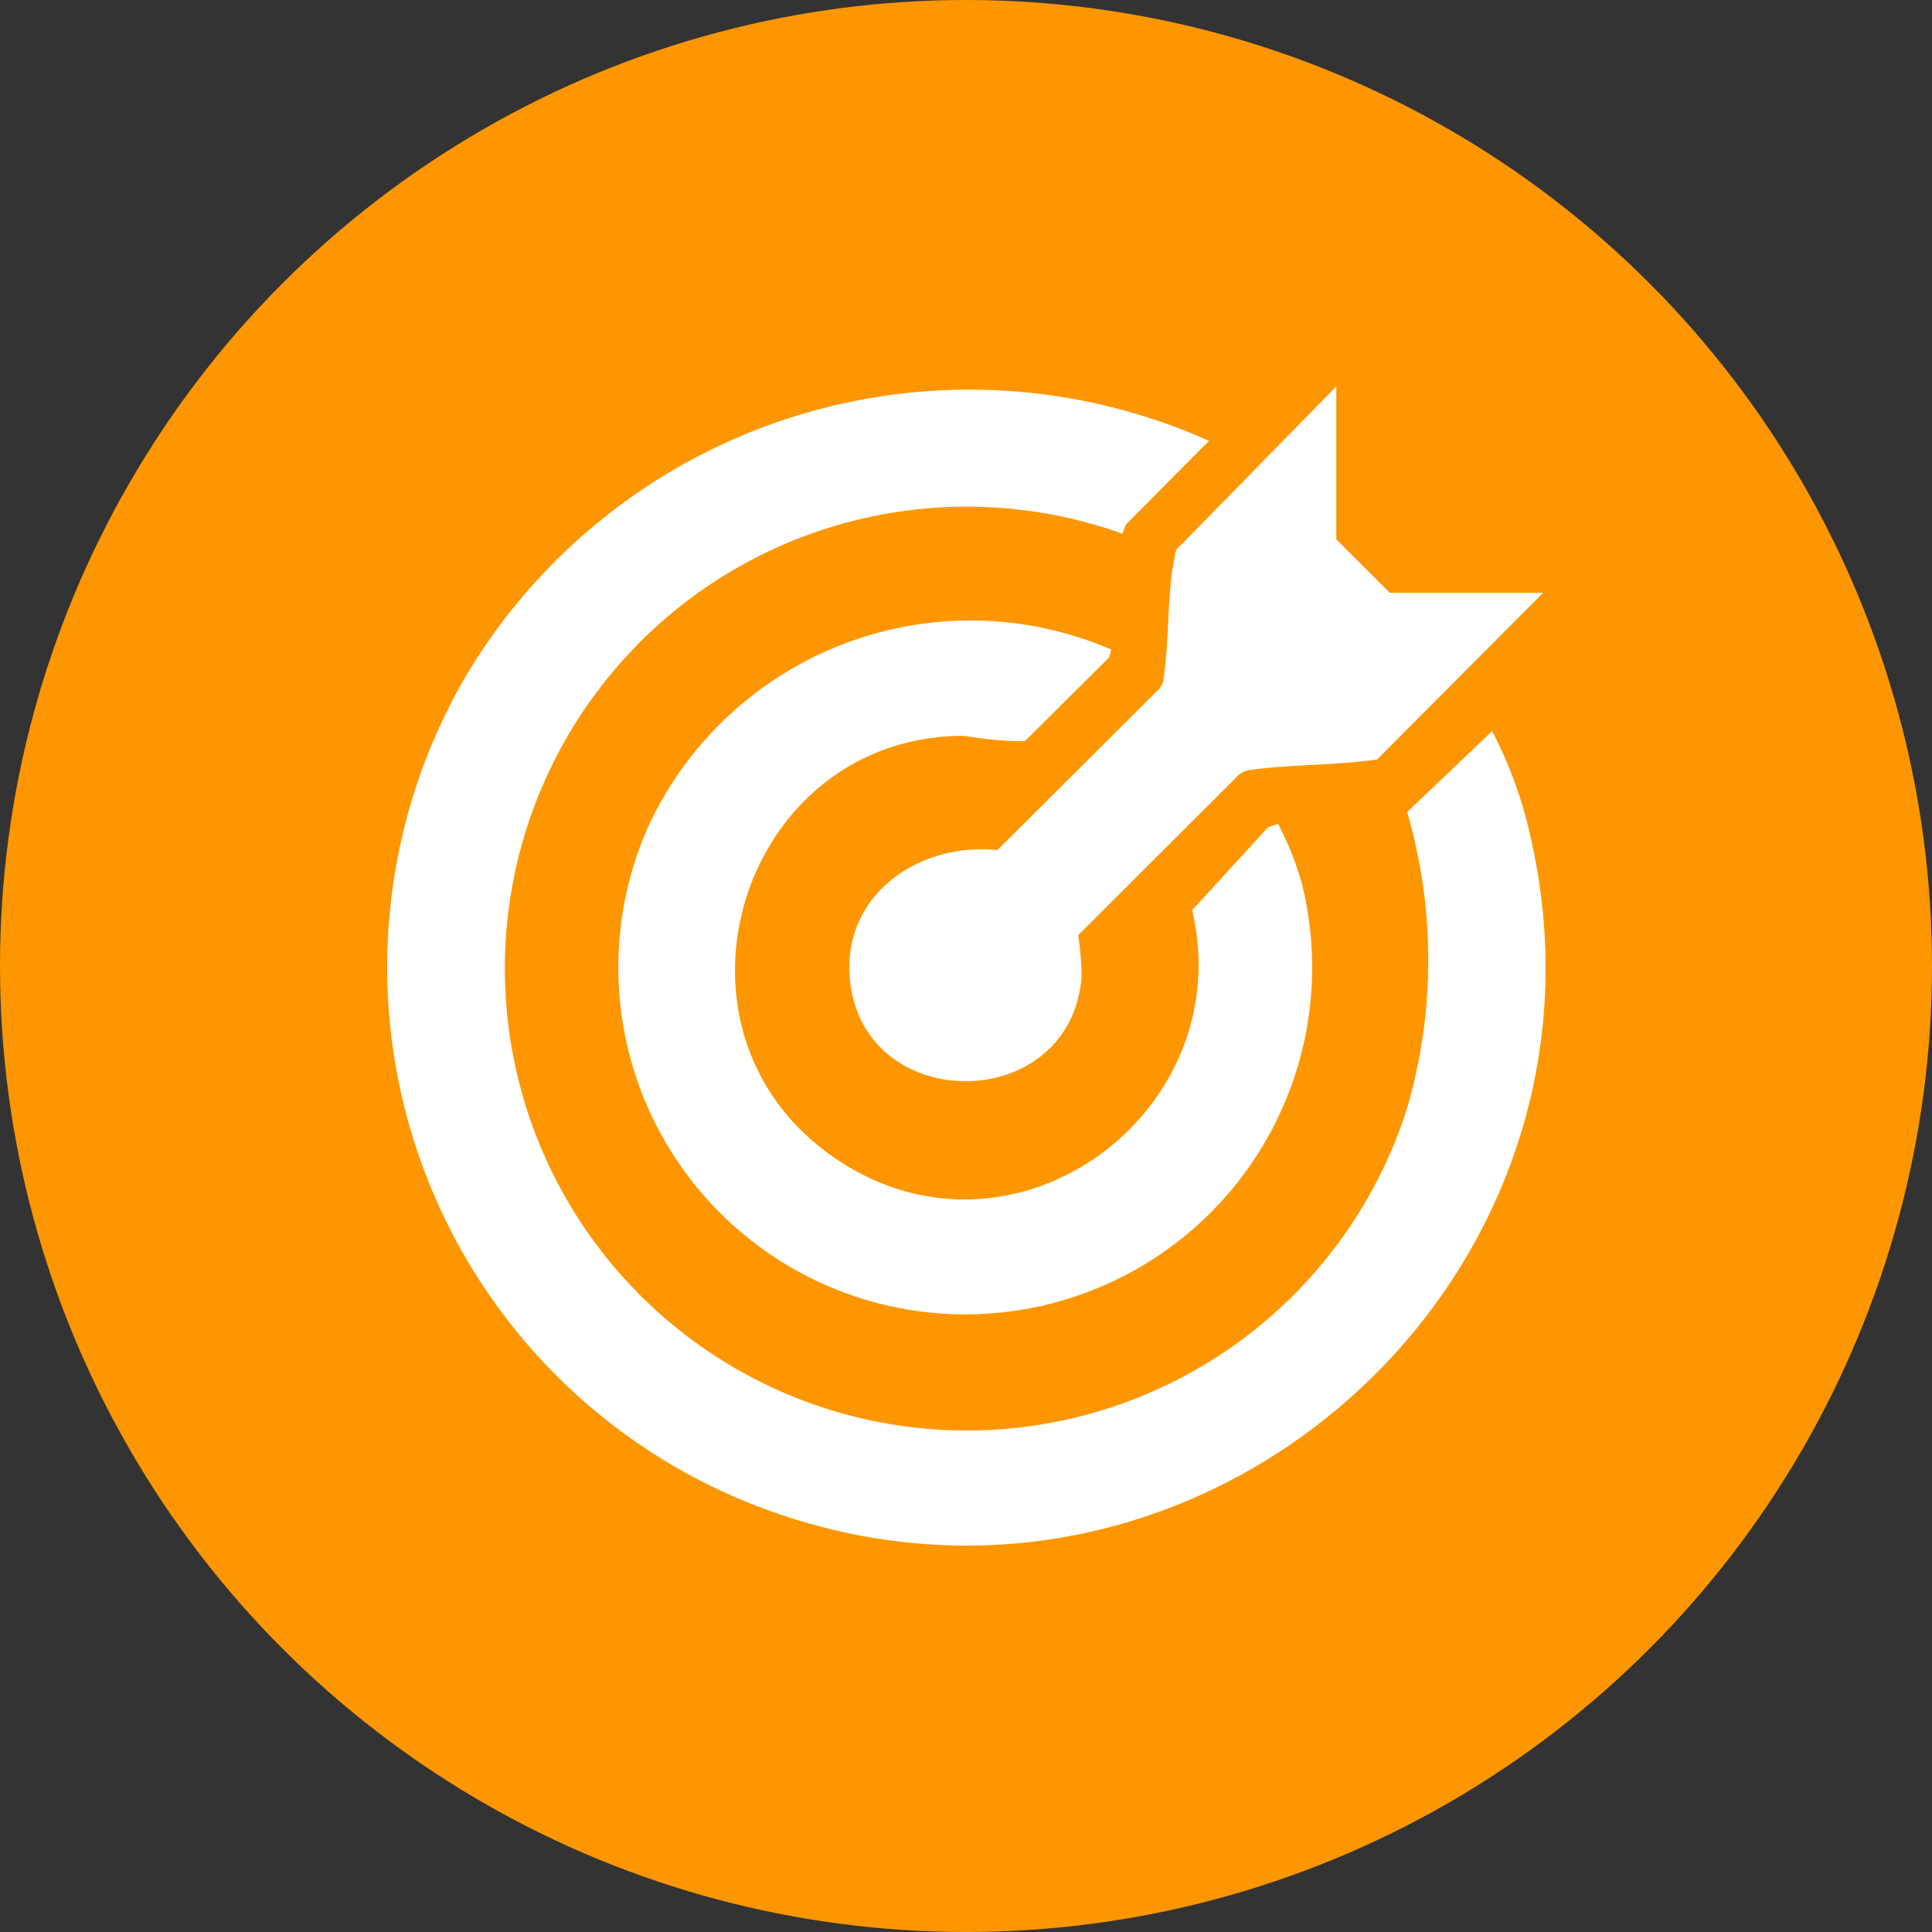 <svg xmlns="http://www.w3.org/2000/svg" xmlns:xlink="http://www.w3.org/1999/xlink" width="80" height="80" viewBox="0 0 80 80">
  <rect x="0" y="0" width="80" height="80" fill="#333333" stroke="none"/>
  <defs>
    <clipPath id="clip-path">
      <rect id="Rectangle_327" data-name="Rectangle 327" width="48" height="48" fill="#fff"/>
    </clipPath>
  </defs>
  <g id="Icon__Passgenaue" data-name="Icon_ Passgenaue" transform="translate(-257 -2490)">
    <circle id="Ellipse_47" data-name="Ellipse 47" cx="40" cy="40" r="40" transform="translate(257 2490)" fill="#fd9600"/>
    <g id="Group_366" data-name="Group 366" transform="translate(273 2506)">
      <g id="Group_365" data-name="Group 365" clip-path="url(#clip-path)">
        <path id="Path_296" data-name="Path 296" d="M34.062,2.255,30.619,5.723,30.48,6.1a19.127,19.127,0,1,0,11.8,23.739,21.908,21.908,0,0,0-.013-12.212l3.517-3.353a17.577,17.577,0,0,1,1.583,4.335C51.644,37.123,33.5,53.132,15.586,46.455A23.921,23.921,0,0,1,3.293,11.99,24.262,24.262,0,0,1,34.062,2.255" fill="#fff"/>
        <path id="Path_297" data-name="Path 297" d="M30.013,10.894l-.089.332-3.489,3.467a14.213,14.213,0,0,1-2.484-.223c-9.36-.033-13.167,12.417-5.17,17.625,7.345,4.783,16.54-2.105,14.583-10.408l3.141-3.429.418-.143a12.747,12.747,0,0,1,.973,2.428,14.365,14.365,0,1,1-27.106-2.2,14.7,14.7,0,0,1,19.223-7.446" fill="#fff"/>
        <path id="Path_298" data-name="Path 298" d="M47.9,8.544l-6.875,6.9c-1.695.256-3.533.2-5.215.432a.968.968,0,0,0-.53.223l-6.635,6.626a11.9,11.9,0,0,1,.141,1.733c-.471,5.762-9.155,5.74-9.6,0-.267-3.445,2.9-5.589,6.116-5.259l6.687-6.664a.7.7,0,0,0,.183-.381c.272-1.733.123-3.672.531-5.386L39.334,0V6.337l2.213,2.207Z" fill="#fff"/>
      </g>
    </g>
  </g>
</svg>

